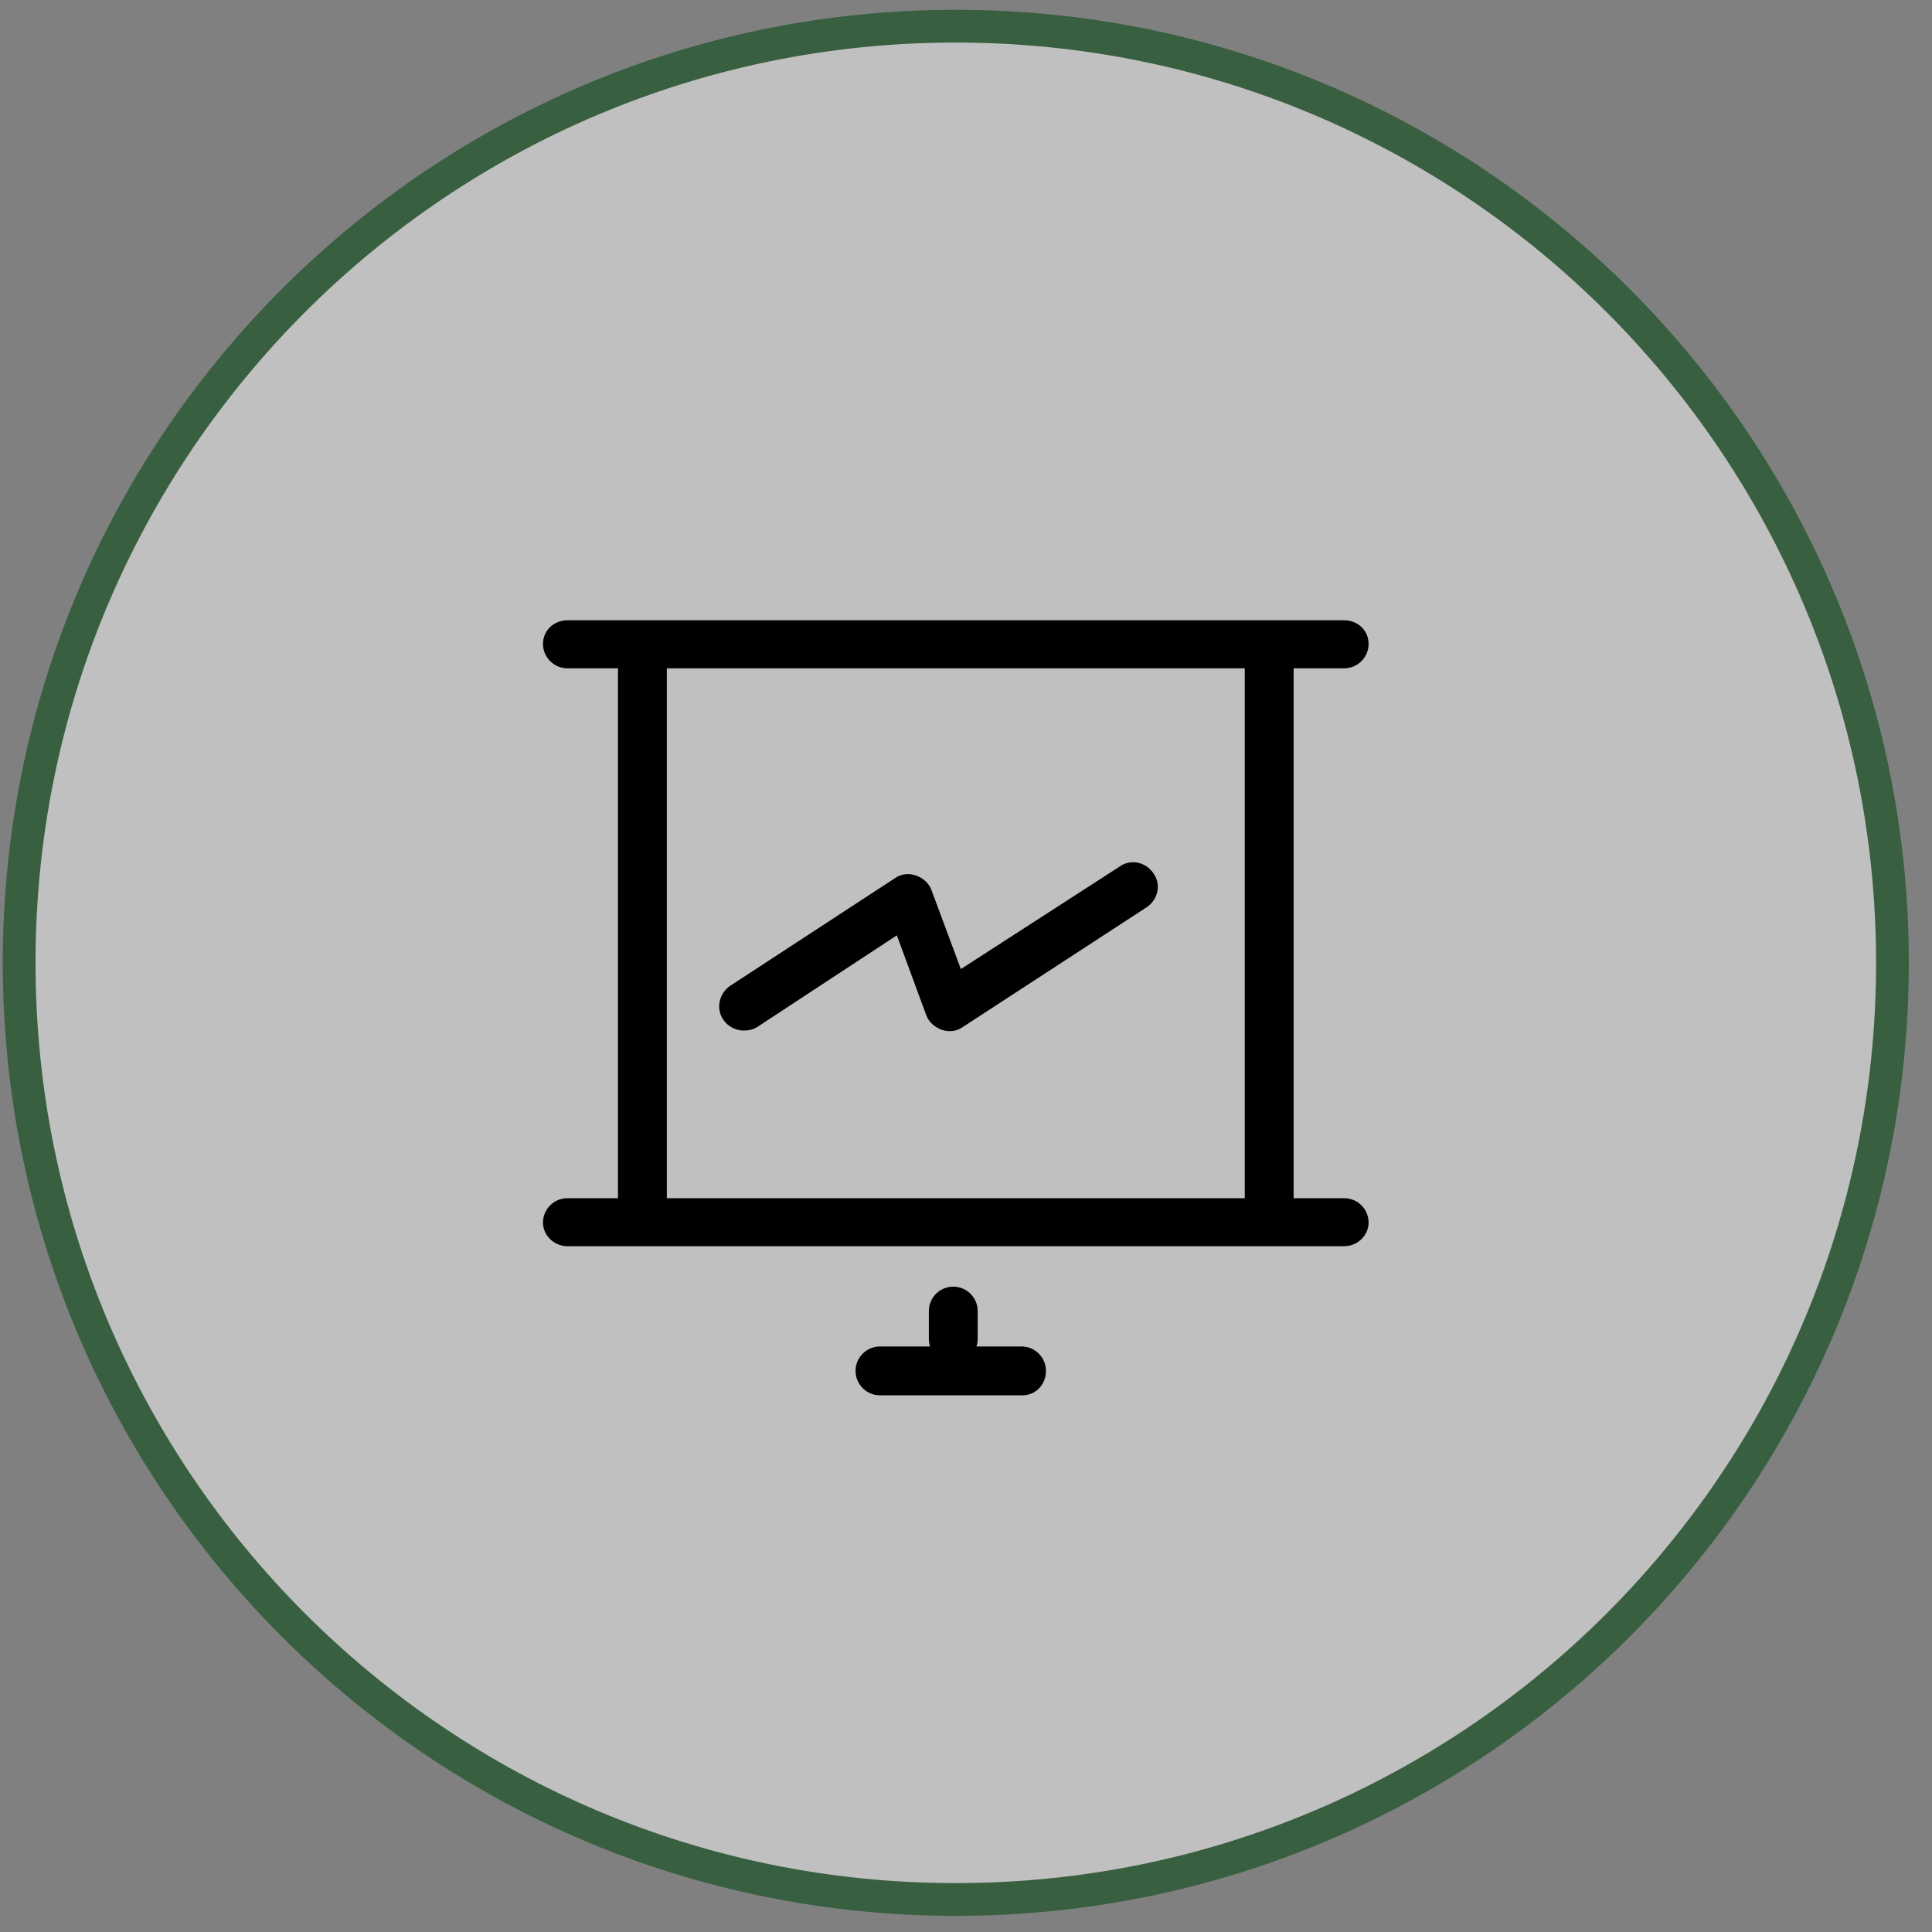 <svg width="60" height="60" viewBox="0 0 60 60" fill="none" xmlns="http://www.w3.org/2000/svg">
<rect x="0" y="0" width="60" height="60" fill="#808080" stroke="none"/>
<g clip-path="url(#clip0_14_877)">
<g clip-path="url(#clip1_14_877)">
<g clip-path="url(#clip2_14_877)">
<path d="M58.772 29.902C58.772 45.967 45.748 58.99 29.683 58.99C13.618 58.99 0.595 45.967 0.595 29.902C0.595 13.837 13.618 0.813 29.683 0.813C45.748 0.813 58.772 13.837 58.772 29.902Z" fill="white" fill-opacity="0.5" stroke="#385F40" stroke-width="1.017"/>
<path d="M41.744 20.755H17.622C17.203 20.755 16.863 20.414 16.863 19.996C16.863 19.577 17.203 19.263 17.622 19.263H41.744C42.163 19.263 42.503 19.577 42.503 19.996C42.503 20.414 42.163 20.755 41.744 20.755Z" fill="black"/>
<path d="M41.744 38.702H17.622C17.203 38.702 16.863 38.362 16.863 37.97C16.863 37.551 17.203 37.211 17.622 37.211H41.744C42.163 37.211 42.503 37.551 42.503 37.97C42.503 38.362 42.163 38.702 41.744 38.702Z" fill="black"/>
<path d="M19.951 38.205C19.532 38.205 19.192 37.865 19.192 37.447V20.519C19.192 20.1 19.532 19.76 19.951 19.76C20.369 19.76 20.709 20.1 20.709 20.519V37.473C20.683 37.865 20.343 38.205 19.951 38.205Z" fill="black"/>
<path d="M39.416 38.205C38.997 38.205 38.657 37.865 38.657 37.447V20.519C38.657 20.1 38.997 19.76 39.416 19.76C39.835 19.76 40.175 20.1 40.175 20.519V37.473C40.175 37.865 39.835 38.205 39.416 38.205Z" fill="black"/>
<path d="M29.605 42.339C29.186 42.339 28.846 41.999 28.846 41.58V40.717C28.846 40.298 29.186 39.958 29.605 39.958C30.023 39.958 30.363 40.298 30.363 40.717V41.58C30.363 41.999 30.023 42.339 29.605 42.339Z" fill="black"/>
<path d="M31.75 43.333H27.329C26.91 43.333 26.57 42.993 26.57 42.574C26.57 42.156 26.91 41.816 27.329 41.816H31.724C32.143 41.816 32.483 42.156 32.483 42.574C32.483 42.993 32.169 43.333 31.75 43.333Z" fill="black"/>
<path d="M23.09 32.005C22.855 32.005 22.593 31.874 22.462 31.665C22.227 31.324 22.331 30.853 22.672 30.618L27.799 27.269C27.983 27.138 28.218 27.112 28.454 27.191C28.663 27.269 28.846 27.426 28.925 27.635L29.84 30.095L34.785 26.903C35.125 26.667 35.596 26.772 35.832 27.138C36.067 27.478 35.962 27.949 35.596 28.185L29.893 31.9C29.709 32.031 29.474 32.057 29.238 31.979C29.029 31.9 28.846 31.743 28.768 31.534L27.852 29.048L23.509 31.9C23.378 31.979 23.247 32.005 23.09 32.005Z" fill="black"/>
</g>
</g>
</g>
<defs>
<clipPath id="clip0_14_877">
<rect width="60" height="60" fill="white"/>
</clipPath>
<clipPath id="clip1_14_877">
<rect width="60" height="60" fill="white"/>
</clipPath>
<clipPath id="clip2_14_877">
<rect width="60" height="60" fill="white"/>
</clipPath>
</defs>
</svg>
